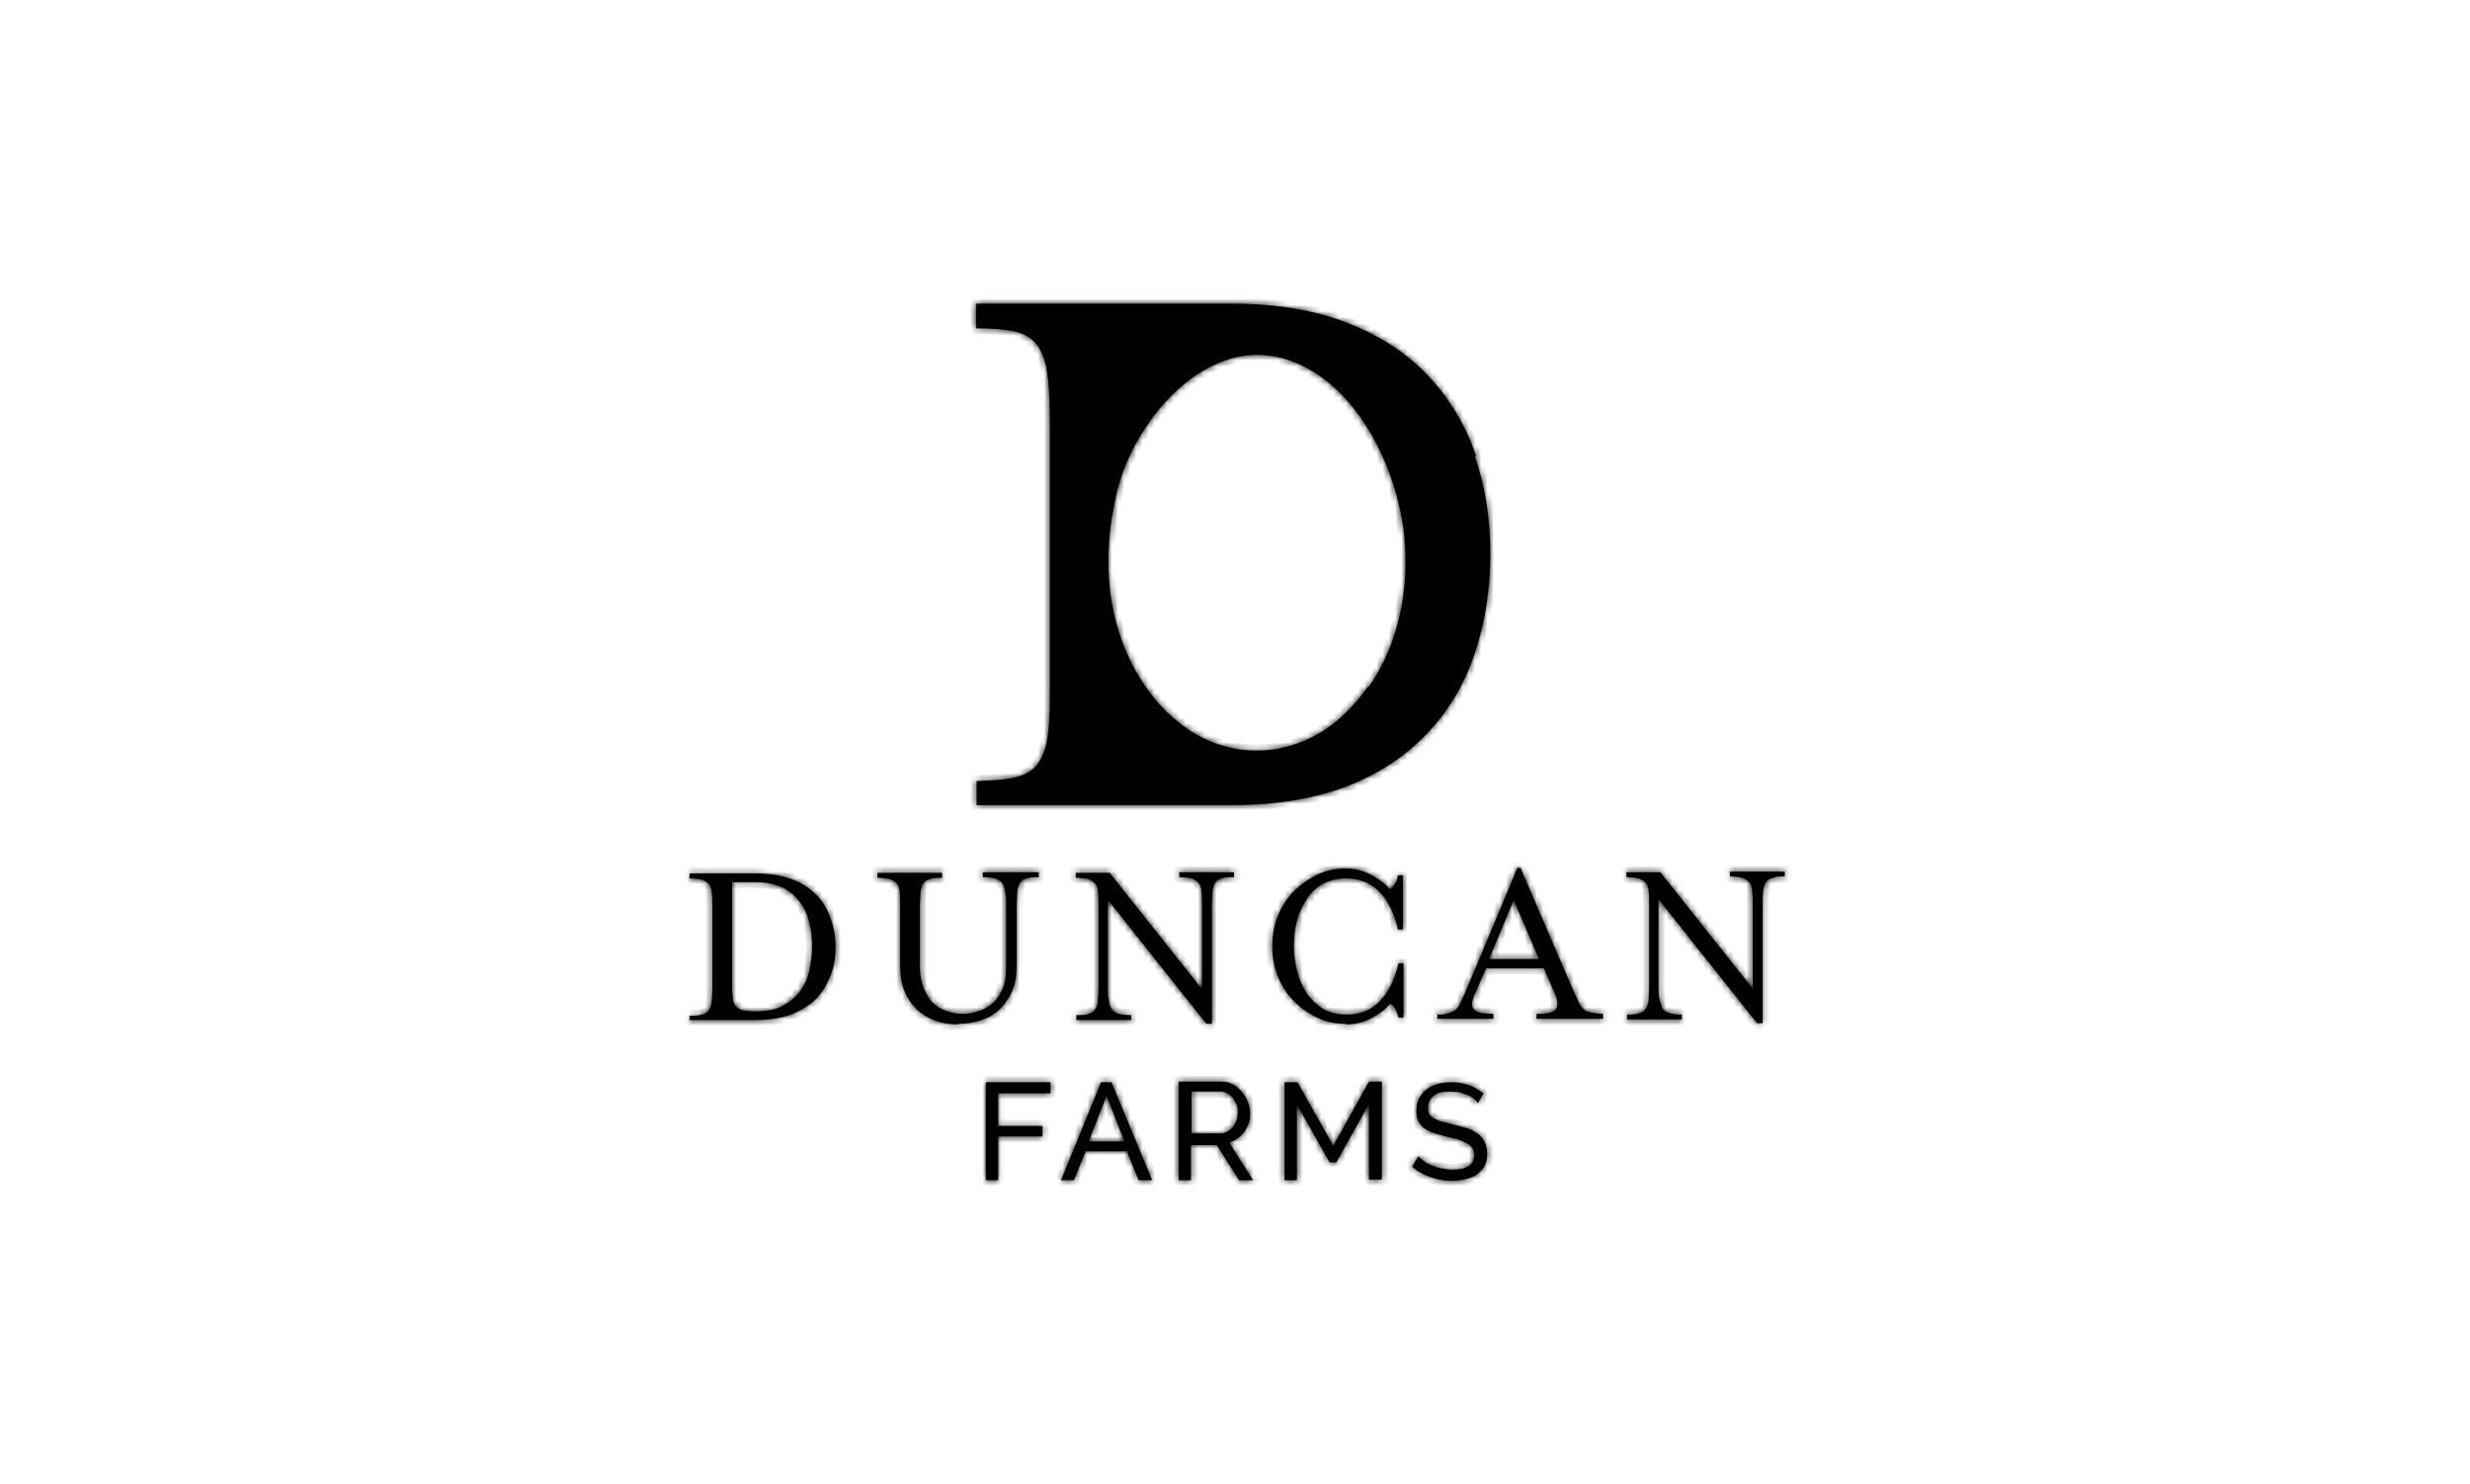 <?xml version="1.0" encoding="UTF-8"?>
<svg xmlns="http://www.w3.org/2000/svg" width="401" height="241" viewBox="0 0 401 241" fill="none">
  <mask id="path-1-inside-1_404_10" fill="white">
    <path d="M160.05 191.6V175.7H170.55V177.5H162.05V182.8H169.25V184.5H162.05V191.6H160.05Z"></path>
    <path d="M172.25 191.6L178.75 175.7H180.45L187.05 191.6H184.85L182.95 186.9H176.25L174.35 191.6H172.15H172.25ZM179.65 177.9L176.75 185.3H182.55L179.65 177.9Z"></path>
    <path d="M191.35 175.6H198.15C198.85 175.6 199.55 175.7 200.05 176C200.65 176.3 201.15 176.7 201.55 177.2C201.95 177.7 202.35 178.2 202.55 178.8C202.75 179.4 202.95 180 202.95 180.7C202.95 181.3 202.95 181.8 202.75 182.3C202.55 182.8 202.35 183.3 202.05 183.7C201.75 184.1 201.45 184.5 200.95 184.8C200.55 185.1 200.05 185.3 199.55 185.5L203.45 191.6H201.15L197.55 185.9H193.35V191.6H191.35V175.6ZM193.35 184H198.15C198.55 184 198.95 183.9 199.25 183.7C199.55 183.5 199.85 183.3 200.15 183C200.35 182.7 200.55 182.3 200.75 181.9C200.85 181.5 200.95 181.1 200.95 180.6C200.95 180.2 200.95 179.7 200.75 179.3C200.55 178.9 200.35 178.6 200.15 178.2C199.85 177.9 199.55 177.7 199.25 177.5C198.85 177.3 198.55 177.2 198.15 177.2H193.45V183.8L193.35 184Z"></path>
    <path d="M222.25 191.5V179.2L216.95 188.7H215.85L210.55 179.3V191.6H208.55V175.7H210.65L216.45 186L222.25 175.6H224.35V191.5H222.25Z"></path>
    <path d="M239.75 178.8C239.55 178.6 239.35 178.4 239.05 178.2C238.75 178 238.45 177.8 238.05 177.7C237.65 177.6 237.25 177.4 236.85 177.3C236.45 177.3 235.95 177.2 235.45 177.2C234.25 177.2 233.25 177.4 232.75 177.9C232.15 178.4 231.85 179 231.85 179.8C231.85 180.2 231.85 180.6 232.05 180.9C232.25 181.2 232.45 181.4 232.85 181.6C233.25 181.8 233.65 182 234.15 182.1C234.65 182.2 235.25 182.4 236.05 182.6C236.85 182.8 237.65 183 238.25 183.2C238.95 183.4 239.45 183.7 239.95 184.1C240.45 184.4 240.75 184.9 241.05 185.4C241.25 185.9 241.45 186.5 241.45 187.2C241.45 188 241.35 188.6 241.05 189.2C240.75 189.8 240.35 190.2 239.85 190.6C239.35 191 238.75 191.2 238.05 191.4C237.35 191.6 236.55 191.7 235.75 191.7C234.55 191.7 233.35 191.5 232.25 191.1C231.15 190.7 230.15 190.2 229.25 189.4L230.25 187.7C230.45 188 230.85 188.2 231.15 188.5C231.55 188.8 231.95 189 232.45 189.2C232.95 189.4 233.45 189.6 234.05 189.7C234.65 189.8 235.15 189.9 235.85 189.9C236.95 189.9 237.85 189.7 238.45 189.3C239.05 188.9 239.35 188.3 239.35 187.5C239.35 187.1 239.25 186.7 239.05 186.4C238.85 186.1 238.55 185.8 238.15 185.6C237.75 185.4 237.25 185.2 236.75 185C236.15 184.8 235.55 184.7 234.75 184.5C233.95 184.3 233.25 184.1 232.65 183.9C232.05 183.7 231.55 183.4 231.15 183.1C230.75 182.8 230.45 182.4 230.25 182C230.05 181.6 229.95 181 229.95 180.4C229.95 179.6 230.05 179 230.35 178.4C230.65 177.8 231.05 177.3 231.55 176.9C232.05 176.5 232.65 176.2 233.35 176C234.05 175.8 234.85 175.7 235.65 175.7C236.75 175.7 237.75 175.9 238.55 176.2C239.45 176.5 240.15 177 240.85 177.5L239.95 179.1L239.75 178.8Z"></path>
    <path d="M111.95 164.9C112.75 164.9 113.45 164.9 113.95 164.7C114.45 164.6 114.85 164.4 115.05 164C115.35 163.7 115.45 163.2 115.55 162.6C115.55 162 115.65 161.2 115.65 160.2V147.3C115.65 146.3 115.65 145.5 115.55 144.9C115.55 144.3 115.35 143.8 115.05 143.5C114.75 143.2 114.45 143 113.95 142.8C113.45 142.7 112.85 142.6 111.95 142.6V141.8H122.55C124.85 141.8 126.75 142.1 128.45 142.7C130.15 143.3 131.45 144.2 132.55 145.3C133.65 146.4 134.35 147.7 134.85 149.1C135.35 150.5 135.65 152.1 135.65 153.7C135.65 155.3 135.45 156.9 134.85 158.3C134.35 159.7 133.55 161 132.55 162.1C131.45 163.2 130.15 164 128.45 164.7C126.75 165.3 124.85 165.6 122.55 165.6H111.95V164.8V164.9ZM122.65 164.2C124.55 164.2 126.05 163.9 127.25 163.2C128.45 162.5 129.35 161.7 130.05 160.7C130.75 159.7 131.25 158.5 131.45 157.3C131.65 156.1 131.85 154.9 131.85 153.7C131.85 152.5 131.75 151.3 131.45 150.1C131.25 148.9 130.75 147.7 130.05 146.7C129.35 145.7 128.45 144.8 127.25 144.2C126.05 143.6 124.55 143.2 122.65 143.2H118.85V159.5C118.85 160.5 118.85 161.3 118.95 161.9C118.95 162.5 119.15 163 119.45 163.3C119.75 163.6 120.05 163.9 120.55 164C121.05 164.1 121.65 164.2 122.45 164.2H122.65Z"></path>
    <path d="M155.45 166.3C154.15 166.3 152.95 166.1 151.85 165.7C150.75 165.3 149.75 164.7 148.85 163.9C148.05 163.1 147.35 162.1 146.85 160.9C146.35 159.7 146.15 158.3 146.15 156.8V147.2C146.15 146.2 146.15 145.4 146.05 144.8C146.05 144.2 145.85 143.7 145.55 143.4C145.25 143.1 144.95 142.9 144.45 142.7C143.95 142.6 143.35 142.5 142.45 142.5V141.7H152.95V142.5C152.15 142.5 151.45 142.5 151.05 142.7C150.55 142.8 150.15 143 149.95 143.4C149.65 143.7 149.55 144.2 149.45 144.8C149.45 145.4 149.35 146.2 149.35 147.2V157C149.35 158.3 149.55 159.4 149.95 160.4C150.35 161.3 150.75 162.1 151.35 162.7C151.95 163.3 152.65 163.8 153.55 164.1C154.35 164.4 155.25 164.6 156.25 164.6C157.25 164.6 158.25 164.4 159.05 164.1C159.95 163.8 160.65 163.3 161.35 162.7C161.95 162.1 162.45 161.3 162.85 160.3C163.25 159.4 163.35 158.2 163.35 156.9V147.1C163.35 146.1 163.35 145.3 163.15 144.7C163.15 144.1 162.85 143.6 162.65 143.3C162.35 143 162.05 142.8 161.55 142.6C161.05 142.5 160.45 142.4 159.55 142.4V141.6H168.65V142.4C167.85 142.4 167.15 142.4 166.75 142.6C166.25 142.7 165.85 142.9 165.65 143.3C165.35 143.6 165.25 144.1 165.15 144.7C165.15 145.3 165.05 146.1 165.05 147.1V156.7C165.05 158.3 164.85 159.6 164.35 160.8C163.85 162 163.15 163 162.35 163.8C161.55 164.6 160.55 165.2 159.35 165.6C158.25 166 156.95 166.2 155.65 166.2L155.45 166.3Z"></path>
    <path d="M179.85 146.2V160.1C179.85 161.1 179.85 161.9 180.05 162.5C180.05 163.1 180.35 163.6 180.55 163.9C180.85 164.2 181.15 164.5 181.65 164.6C182.15 164.7 182.75 164.8 183.65 164.8V165.6H174.75V164.8C175.55 164.8 176.25 164.8 176.65 164.6C177.15 164.5 177.55 164.3 177.75 163.9C178.05 163.6 178.15 163.1 178.25 162.5C178.25 161.9 178.35 161.1 178.35 160.1V147.2C178.35 146.2 178.35 145.4 178.25 144.8C178.25 144.2 178.05 143.7 177.75 143.4C177.45 143.1 177.15 142.9 176.65 142.7C176.15 142.6 175.55 142.5 174.65 142.5V141.7H180.15L195.15 160.6V147.1C195.15 146.1 195.15 145.3 195.05 144.7C195.05 144.1 194.85 143.6 194.55 143.3C194.25 143 193.95 142.8 193.45 142.6C192.95 142.5 192.35 142.4 191.45 142.4V141.6H200.35V142.4C199.55 142.4 198.85 142.4 198.45 142.6C197.95 142.7 197.55 142.9 197.35 143.3C197.05 143.6 196.95 144.1 196.85 144.7C196.85 145.3 196.75 146.1 196.75 147.1V166.2H195.85L179.95 146.2H179.85Z"></path>
    <path d="M218.45 166.2C216.85 166.2 215.25 165.9 213.85 165.2C212.35 164.5 211.15 163.6 210.05 162.5C208.95 161.4 208.05 160 207.45 158.5C206.85 157 206.55 155.3 206.55 153.6C206.55 151.9 206.85 150.2 207.45 148.7C208.05 147.2 208.95 145.8 210.05 144.7C211.15 143.6 212.45 142.7 213.85 142C215.35 141.3 216.85 141 218.45 141C219.85 141 221.15 141.3 222.35 141.9C223.55 142.5 224.75 143.3 225.65 144.4C225.95 144.2 226.15 143.9 226.45 143.5C226.75 143.1 226.85 142.7 226.95 142.1H227.75V150.9H226.95C226.35 148.3 225.45 146.3 223.95 144.8C222.55 143.3 220.65 142.6 218.55 142.6C216.95 142.6 215.65 143 214.55 143.6C213.45 144.3 212.55 145.2 211.95 146.3C211.25 147.4 210.75 148.6 210.45 149.9C210.15 151.2 210.05 152.5 210.05 153.7C210.05 154.9 210.25 156.2 210.55 157.5C210.85 158.8 211.35 160 212.05 161.1C212.75 162.2 213.65 163 214.65 163.7C215.75 164.4 217.05 164.7 218.65 164.7C220.85 164.7 222.65 164 224.05 162.5C225.45 161 226.45 159 227.05 156.4H227.85V165.2H227.05C226.95 164.7 226.75 164.3 226.55 163.8C226.25 163.4 226.05 163.1 225.75 162.9C224.75 164 223.65 164.8 222.45 165.4C221.25 166 219.95 166.3 218.55 166.3L218.45 166.2Z"></path>
    <path d="M233.15 164.7C233.95 164.7 234.65 164.7 235.05 164.5C235.55 164.4 235.95 164.2 236.25 164C236.55 163.7 236.85 163.4 237.05 162.9C237.25 162.4 237.55 161.9 237.85 161.2L246.35 140.9H246.85L255.55 161.1C255.85 161.8 256.15 162.4 256.35 162.8C256.55 163.3 256.85 163.6 257.15 163.9C257.45 164.2 257.85 164.3 258.35 164.4C258.85 164.5 259.45 164.6 260.25 164.6V165.4H249.45V164.6C251.05 164.6 252.15 164.4 252.55 163.9C252.95 163.4 252.95 162.7 252.55 161.6L250.65 157.2H241.25L239.35 161.6C238.85 162.7 238.85 163.5 239.35 163.9C239.75 164.4 240.85 164.6 242.45 164.6V165.4H233.35V164.6L233.15 164.7ZM249.85 155.7L245.75 146.1L241.75 155.7H249.95H249.85Z"></path>
    <path d="M269.25 146.1V160C269.25 161 269.25 161.8 269.45 162.4C269.65 163 269.75 163.5 269.95 163.8C270.25 164.1 270.55 164.4 271.05 164.5C271.55 164.6 272.15 164.7 273.05 164.7V165.5H264.15V164.7C264.95 164.7 265.65 164.7 266.05 164.5C266.55 164.4 266.95 164.2 267.15 163.8C267.45 163.5 267.55 163 267.65 162.4C267.65 161.8 267.75 161 267.75 160V147.1C267.75 146.1 267.75 145.3 267.65 144.7C267.65 144.1 267.45 143.6 267.15 143.3C266.85 143 266.55 142.8 266.05 142.6C265.55 142.5 264.95 142.4 264.05 142.4V141.6H269.55L284.55 160.5V147C284.55 146 284.55 145.2 284.45 144.6C284.45 144 284.25 143.5 283.95 143.2C283.65 142.9 283.35 142.7 282.85 142.5C282.35 142.4 281.75 142.3 280.85 142.3V141.5H289.75V142.3C288.95 142.3 288.25 142.3 287.85 142.5C287.35 142.6 286.95 142.8 286.75 143.2C286.45 143.5 286.35 144 286.25 144.6C286.15 145.2 286.15 146 286.15 147V166.1H285.25L269.35 146.1H269.25Z"></path>
    <path d="M239.65 74.1C238.05 69.2 235.45 64.9 232.05 61.2C228.65 57.5 224.25 54.6 218.95 52.5C213.65 50.4 207.35 49.3 200.05 49.3H158.45V53.3C161.05 53.3 163.15 53.5 164.75 53.8C166.35 54.2 167.55 54.9 168.45 56.1C169.25 57.3 169.85 58.9 170.05 60.9C170.35 62.9 170.45 65.7 170.45 69.1V110.9C170.45 114.2 170.45 117 170.15 119C169.95 121.1 169.35 122.7 168.55 123.9C167.75 125.1 166.45 125.8 164.85 126.2C163.25 126.6 161.15 126.7 158.55 126.8V130.7H200.15C207.45 130.7 213.75 129.6 219.05 127.5C224.35 125.4 228.65 122.4 232.05 118.7C235.45 115 237.95 110.7 239.55 105.7C241.15 100.8 241.95 95.5 241.95 89.9C241.95 84.3 241.15 79 239.45 74.1H239.65ZM222.05 111.5C220.75 113.4 219.25 115 217.65 116.5C209.65 123.6 198.45 123.7 190.45 116.5C190.45 116.5 175.35 104.8 181.35 79.8C183.75 69.8 192.95 57.8 203.95 57.6C206.15 57.6 208.35 58 210.65 59C220.75 63.4 226.75 76.1 227.95 86.7C228.85 95.3 227.25 104.2 222.25 111.5H222.05Z"></path>
  </mask>
  <path d="M160.05 191.6V175.7H170.55V177.5H162.05V182.8H169.25V184.5H162.05V191.6H160.05Z" fill="black"></path>
  <path d="M172.25 191.6L178.75 175.7H180.45L187.05 191.6H184.85L182.95 186.9H176.25L174.35 191.6H172.15H172.25ZM179.65 177.9L176.75 185.3H182.55L179.65 177.9Z" fill="black"></path>
  <path d="M191.35 175.6H198.15C198.85 175.6 199.55 175.7 200.05 176C200.65 176.3 201.15 176.7 201.55 177.2C201.95 177.7 202.35 178.2 202.55 178.8C202.75 179.4 202.95 180 202.95 180.7C202.95 181.3 202.95 181.8 202.75 182.3C202.55 182.8 202.35 183.3 202.05 183.7C201.75 184.1 201.45 184.5 200.95 184.8C200.55 185.1 200.05 185.3 199.55 185.5L203.45 191.6H201.15L197.55 185.9H193.35V191.6H191.35V175.6ZM193.35 184H198.15C198.55 184 198.95 183.9 199.25 183.7C199.55 183.5 199.85 183.3 200.15 183C200.35 182.7 200.55 182.3 200.75 181.9C200.85 181.5 200.95 181.1 200.95 180.6C200.95 180.2 200.95 179.7 200.75 179.3C200.55 178.9 200.35 178.6 200.15 178.2C199.85 177.9 199.55 177.7 199.25 177.5C198.85 177.3 198.55 177.2 198.15 177.2H193.45V183.8L193.35 184Z" fill="black"></path>
  <path d="M222.25 191.5V179.2L216.95 188.7H215.85L210.55 179.3V191.6H208.55V175.7H210.65L216.45 186L222.25 175.6H224.35V191.5H222.25Z" fill="black"></path>
  <path d="M239.75 178.8C239.55 178.6 239.35 178.4 239.05 178.2C238.75 178 238.45 177.8 238.05 177.7C237.65 177.6 237.25 177.4 236.85 177.3C236.45 177.3 235.95 177.2 235.45 177.2C234.25 177.2 233.25 177.4 232.75 177.9C232.15 178.4 231.85 179 231.85 179.8C231.85 180.2 231.85 180.6 232.05 180.9C232.25 181.2 232.45 181.4 232.85 181.6C233.25 181.8 233.65 182 234.15 182.1C234.65 182.2 235.25 182.4 236.05 182.6C236.85 182.8 237.65 183 238.25 183.2C238.95 183.4 239.45 183.7 239.95 184.1C240.45 184.4 240.75 184.9 241.05 185.4C241.25 185.9 241.45 186.5 241.45 187.2C241.45 188 241.35 188.6 241.05 189.2C240.75 189.8 240.35 190.2 239.85 190.6C239.35 191 238.75 191.2 238.05 191.4C237.35 191.6 236.55 191.7 235.75 191.7C234.55 191.7 233.35 191.5 232.25 191.1C231.15 190.7 230.15 190.2 229.25 189.4L230.25 187.7C230.45 188 230.85 188.2 231.15 188.5C231.55 188.8 231.95 189 232.45 189.2C232.95 189.4 233.45 189.6 234.05 189.7C234.65 189.8 235.15 189.9 235.85 189.9C236.95 189.9 237.85 189.7 238.45 189.3C239.05 188.9 239.35 188.3 239.35 187.5C239.35 187.1 239.25 186.7 239.05 186.4C238.85 186.1 238.55 185.8 238.15 185.6C237.75 185.4 237.25 185.2 236.75 185C236.15 184.8 235.55 184.7 234.75 184.5C233.95 184.3 233.25 184.1 232.65 183.9C232.05 183.7 231.55 183.4 231.15 183.1C230.75 182.8 230.45 182.4 230.25 182C230.05 181.6 229.95 181 229.95 180.4C229.95 179.6 230.05 179 230.35 178.4C230.65 177.8 231.05 177.3 231.55 176.9C232.05 176.5 232.65 176.2 233.35 176C234.05 175.8 234.85 175.7 235.65 175.7C236.75 175.7 237.75 175.9 238.55 176.2C239.45 176.5 240.15 177 240.85 177.5L239.95 179.1L239.75 178.8Z" fill="black"></path>
  <path d="M111.95 164.9C112.75 164.9 113.45 164.9 113.95 164.7C114.45 164.6 114.85 164.4 115.05 164C115.35 163.7 115.45 163.2 115.55 162.6C115.55 162 115.65 161.2 115.65 160.2V147.3C115.65 146.3 115.65 145.5 115.55 144.9C115.55 144.3 115.35 143.8 115.05 143.5C114.75 143.2 114.45 143 113.95 142.8C113.45 142.7 112.85 142.6 111.95 142.6V141.8H122.55C124.85 141.8 126.75 142.1 128.45 142.7C130.15 143.3 131.45 144.2 132.55 145.3C133.65 146.4 134.35 147.7 134.85 149.1C135.35 150.5 135.65 152.1 135.65 153.7C135.65 155.3 135.45 156.9 134.85 158.3C134.35 159.7 133.55 161 132.55 162.1C131.45 163.2 130.15 164 128.45 164.7C126.75 165.3 124.85 165.6 122.55 165.6H111.95V164.8V164.9ZM122.65 164.2C124.55 164.2 126.05 163.9 127.25 163.2C128.45 162.5 129.35 161.7 130.05 160.7C130.75 159.7 131.25 158.5 131.45 157.3C131.65 156.1 131.85 154.9 131.85 153.7C131.85 152.5 131.75 151.3 131.45 150.1C131.25 148.9 130.75 147.7 130.05 146.7C129.35 145.7 128.45 144.8 127.25 144.2C126.05 143.6 124.55 143.2 122.65 143.2H118.85V159.5C118.85 160.5 118.85 161.3 118.95 161.9C118.95 162.5 119.15 163 119.45 163.3C119.75 163.6 120.05 163.9 120.55 164C121.05 164.1 121.65 164.2 122.45 164.2H122.65Z" fill="black"></path>
  <path d="M155.45 166.3C154.15 166.3 152.95 166.1 151.85 165.7C150.75 165.3 149.75 164.7 148.85 163.9C148.05 163.1 147.35 162.1 146.85 160.9C146.35 159.7 146.15 158.3 146.15 156.8V147.2C146.15 146.2 146.15 145.4 146.05 144.8C146.05 144.2 145.85 143.7 145.55 143.4C145.25 143.1 144.95 142.9 144.45 142.7C143.95 142.6 143.35 142.5 142.45 142.5V141.7H152.95V142.5C152.15 142.5 151.45 142.5 151.05 142.7C150.55 142.8 150.15 143 149.95 143.4C149.65 143.7 149.55 144.2 149.45 144.8C149.45 145.4 149.35 146.2 149.35 147.2V157C149.35 158.3 149.55 159.4 149.95 160.4C150.35 161.3 150.75 162.1 151.35 162.7C151.95 163.3 152.65 163.8 153.55 164.1C154.35 164.4 155.25 164.6 156.25 164.6C157.25 164.6 158.25 164.4 159.05 164.1C159.95 163.8 160.65 163.3 161.35 162.7C161.95 162.1 162.45 161.3 162.85 160.3C163.25 159.4 163.35 158.2 163.35 156.9V147.1C163.35 146.1 163.35 145.3 163.15 144.7C163.15 144.1 162.85 143.6 162.65 143.3C162.35 143 162.05 142.8 161.55 142.6C161.05 142.5 160.45 142.4 159.55 142.4V141.6H168.65V142.4C167.85 142.4 167.15 142.4 166.75 142.6C166.25 142.7 165.85 142.9 165.65 143.3C165.35 143.6 165.25 144.1 165.15 144.7C165.15 145.3 165.05 146.1 165.05 147.1V156.7C165.05 158.3 164.85 159.6 164.35 160.8C163.85 162 163.15 163 162.35 163.8C161.55 164.6 160.55 165.2 159.35 165.6C158.25 166 156.95 166.2 155.65 166.2L155.45 166.3Z" fill="black"></path>
  <path d="M179.85 146.2V160.1C179.85 161.1 179.85 161.9 180.05 162.5C180.05 163.1 180.35 163.6 180.55 163.9C180.85 164.2 181.15 164.5 181.65 164.6C182.15 164.7 182.75 164.8 183.65 164.8V165.6H174.75V164.8C175.55 164.8 176.25 164.8 176.65 164.6C177.15 164.5 177.55 164.3 177.75 163.9C178.05 163.6 178.15 163.1 178.25 162.5C178.25 161.9 178.35 161.1 178.35 160.1V147.2C178.35 146.2 178.35 145.4 178.25 144.8C178.25 144.2 178.05 143.7 177.75 143.4C177.45 143.1 177.15 142.9 176.65 142.7C176.15 142.6 175.55 142.5 174.65 142.5V141.7H180.15L195.15 160.6V147.1C195.15 146.1 195.15 145.3 195.05 144.7C195.05 144.1 194.85 143.6 194.55 143.3C194.25 143 193.95 142.8 193.45 142.6C192.95 142.5 192.35 142.4 191.45 142.4V141.6H200.35V142.4C199.55 142.4 198.85 142.4 198.45 142.6C197.95 142.7 197.55 142.9 197.35 143.3C197.05 143.6 196.95 144.1 196.85 144.7C196.85 145.3 196.75 146.1 196.75 147.1V166.2H195.85L179.95 146.2H179.85Z" fill="black"></path>
  <path d="M218.45 166.2C216.85 166.2 215.25 165.9 213.85 165.2C212.35 164.5 211.15 163.6 210.05 162.5C208.95 161.4 208.05 160 207.45 158.5C206.85 157 206.55 155.3 206.55 153.6C206.55 151.9 206.85 150.2 207.45 148.7C208.05 147.2 208.95 145.8 210.05 144.7C211.15 143.6 212.45 142.7 213.85 142C215.35 141.3 216.85 141 218.45 141C219.85 141 221.15 141.3 222.35 141.9C223.55 142.5 224.75 143.3 225.65 144.4C225.95 144.2 226.15 143.9 226.45 143.5C226.75 143.1 226.85 142.7 226.95 142.1H227.75V150.9H226.95C226.35 148.3 225.45 146.3 223.95 144.8C222.55 143.3 220.65 142.6 218.55 142.6C216.95 142.6 215.65 143 214.55 143.6C213.45 144.3 212.55 145.2 211.95 146.3C211.25 147.4 210.75 148.6 210.45 149.9C210.15 151.2 210.05 152.5 210.05 153.7C210.05 154.9 210.25 156.2 210.55 157.5C210.85 158.8 211.35 160 212.05 161.1C212.75 162.2 213.65 163 214.65 163.7C215.75 164.4 217.05 164.7 218.65 164.7C220.85 164.7 222.65 164 224.05 162.5C225.45 161 226.45 159 227.05 156.4H227.85V165.2H227.05C226.95 164.7 226.75 164.3 226.55 163.8C226.25 163.4 226.05 163.1 225.75 162.9C224.75 164 223.65 164.8 222.45 165.4C221.25 166 219.95 166.3 218.55 166.3L218.45 166.2Z" fill="black"></path>
  <path d="M233.15 164.7C233.95 164.7 234.65 164.7 235.05 164.5C235.55 164.4 235.95 164.2 236.25 164C236.55 163.7 236.85 163.4 237.05 162.9C237.25 162.4 237.55 161.9 237.85 161.2L246.35 140.9H246.85L255.55 161.1C255.85 161.8 256.15 162.4 256.35 162.8C256.55 163.3 256.85 163.6 257.15 163.9C257.45 164.2 257.85 164.3 258.35 164.4C258.85 164.5 259.45 164.6 260.25 164.6V165.4H249.45V164.6C251.05 164.6 252.15 164.4 252.55 163.9C252.95 163.4 252.95 162.7 252.55 161.6L250.65 157.2H241.25L239.35 161.6C238.85 162.7 238.85 163.5 239.35 163.9C239.75 164.4 240.85 164.6 242.45 164.6V165.4H233.35V164.6L233.15 164.7ZM249.85 155.7L245.75 146.1L241.75 155.7H249.95H249.85Z" fill="black"></path>
  <path d="M269.25 146.1V160C269.25 161 269.25 161.8 269.45 162.4C269.65 163 269.75 163.5 269.95 163.8C270.25 164.1 270.55 164.4 271.05 164.5C271.55 164.6 272.15 164.7 273.05 164.7V165.5H264.15V164.7C264.95 164.7 265.65 164.7 266.05 164.5C266.55 164.4 266.95 164.2 267.15 163.8C267.45 163.5 267.55 163 267.65 162.4C267.65 161.8 267.75 161 267.75 160V147.1C267.75 146.1 267.75 145.3 267.65 144.7C267.65 144.1 267.45 143.6 267.15 143.3C266.85 143 266.55 142.8 266.05 142.6C265.55 142.5 264.95 142.4 264.05 142.4V141.6H269.55L284.55 160.5V147C284.55 146 284.55 145.2 284.45 144.6C284.45 144 284.25 143.5 283.95 143.2C283.65 142.9 283.35 142.7 282.85 142.5C282.35 142.4 281.75 142.3 280.85 142.3V141.5H289.75V142.3C288.95 142.3 288.25 142.3 287.85 142.5C287.35 142.6 286.95 142.8 286.75 143.2C286.45 143.5 286.35 144 286.25 144.6C286.15 145.2 286.15 146 286.15 147V166.1H285.25L269.35 146.1H269.25Z" fill="black"></path>
  <path d="M239.65 74.1C238.05 69.2 235.45 64.9 232.05 61.2C228.65 57.5 224.25 54.6 218.95 52.5C213.65 50.4 207.35 49.3 200.05 49.3H158.45V53.3C161.05 53.3 163.15 53.5 164.75 53.8C166.35 54.2 167.55 54.9 168.45 56.1C169.25 57.3 169.85 58.9 170.05 60.9C170.35 62.9 170.45 65.7 170.45 69.1V110.9C170.45 114.2 170.45 117 170.15 119C169.95 121.1 169.35 122.7 168.55 123.9C167.75 125.1 166.45 125.8 164.85 126.2C163.25 126.6 161.15 126.7 158.55 126.8V130.7H200.15C207.45 130.7 213.75 129.6 219.05 127.5C224.35 125.4 228.65 122.4 232.05 118.7C235.45 115 237.95 110.7 239.55 105.7C241.15 100.8 241.95 95.5 241.95 89.9C241.95 84.3 241.15 79 239.45 74.1H239.65ZM222.05 111.5C220.75 113.4 219.25 115 217.65 116.5C209.65 123.6 198.45 123.7 190.45 116.5C190.45 116.5 175.35 104.8 181.35 79.8C183.75 69.8 192.95 57.8 203.95 57.6C206.15 57.6 208.35 58 210.65 59C220.75 63.4 226.75 76.1 227.95 86.7C228.85 95.3 227.25 104.2 222.25 111.5H222.05Z" fill="black"></path>
  <path d="M160.05 191.6V175.7H170.55V177.5H162.05V182.8H169.25V184.5H162.05V191.6H160.05Z" stroke="black" stroke-width="2" mask="url(#path-1-inside-1_404_10)"></path>
  <path d="M172.25 191.6L178.75 175.7H180.45L187.05 191.6H184.85L182.95 186.9H176.25L174.35 191.6H172.15H172.25ZM179.65 177.9L176.75 185.3H182.55L179.65 177.9Z" stroke="black" stroke-width="2" mask="url(#path-1-inside-1_404_10)"></path>
  <path d="M191.35 175.6H198.15C198.85 175.6 199.55 175.7 200.05 176C200.65 176.3 201.15 176.7 201.55 177.2C201.95 177.7 202.35 178.2 202.55 178.8C202.75 179.4 202.95 180 202.95 180.7C202.95 181.3 202.95 181.8 202.75 182.3C202.55 182.8 202.35 183.3 202.05 183.7C201.75 184.1 201.45 184.5 200.95 184.8C200.55 185.1 200.05 185.3 199.55 185.5L203.45 191.6H201.15L197.55 185.9H193.35V191.6H191.35V175.6ZM193.35 184H198.15C198.55 184 198.95 183.9 199.25 183.7C199.55 183.5 199.85 183.3 200.15 183C200.35 182.7 200.55 182.3 200.75 181.9C200.85 181.5 200.95 181.1 200.95 180.6C200.95 180.2 200.95 179.7 200.75 179.3C200.55 178.9 200.35 178.6 200.15 178.2C199.85 177.9 199.55 177.7 199.25 177.5C198.85 177.3 198.55 177.2 198.15 177.2H193.45V183.8L193.35 184Z" stroke="black" stroke-width="2" mask="url(#path-1-inside-1_404_10)"></path>
  <path d="M222.25 191.5V179.2L216.95 188.7H215.85L210.55 179.3V191.6H208.55V175.7H210.65L216.45 186L222.25 175.6H224.35V191.5H222.25Z" stroke="black" stroke-width="2" mask="url(#path-1-inside-1_404_10)"></path>
  <path d="M239.75 178.8C239.55 178.6 239.35 178.4 239.05 178.2C238.75 178 238.45 177.8 238.05 177.7C237.65 177.6 237.25 177.4 236.85 177.3C236.45 177.3 235.95 177.2 235.45 177.2C234.25 177.2 233.25 177.4 232.75 177.9C232.15 178.4 231.85 179 231.85 179.8C231.85 180.2 231.85 180.6 232.05 180.9C232.25 181.2 232.45 181.4 232.85 181.6C233.25 181.8 233.65 182 234.15 182.1C234.65 182.2 235.25 182.4 236.05 182.6C236.85 182.8 237.65 183 238.25 183.2C238.95 183.4 239.45 183.7 239.95 184.1C240.45 184.4 240.75 184.9 241.05 185.4C241.25 185.9 241.45 186.5 241.45 187.2C241.45 188 241.35 188.6 241.05 189.2C240.75 189.8 240.35 190.2 239.85 190.6C239.35 191 238.75 191.2 238.05 191.4C237.35 191.6 236.55 191.7 235.75 191.7C234.55 191.7 233.35 191.5 232.25 191.1C231.15 190.7 230.15 190.2 229.25 189.4L230.25 187.7C230.45 188 230.85 188.2 231.15 188.5C231.55 188.8 231.95 189 232.45 189.2C232.95 189.4 233.45 189.6 234.05 189.7C234.65 189.8 235.15 189.9 235.85 189.9C236.95 189.9 237.85 189.7 238.45 189.3C239.05 188.9 239.35 188.3 239.35 187.5C239.35 187.1 239.25 186.7 239.05 186.4C238.85 186.1 238.55 185.8 238.15 185.6C237.75 185.4 237.25 185.2 236.75 185C236.15 184.8 235.55 184.7 234.75 184.5C233.95 184.3 233.25 184.1 232.65 183.9C232.05 183.7 231.55 183.4 231.15 183.1C230.75 182.8 230.45 182.4 230.25 182C230.05 181.6 229.95 181 229.95 180.4C229.95 179.6 230.05 179 230.35 178.4C230.65 177.8 231.05 177.3 231.55 176.9C232.05 176.5 232.65 176.2 233.35 176C234.05 175.8 234.85 175.7 235.65 175.7C236.75 175.7 237.75 175.9 238.55 176.2C239.45 176.5 240.15 177 240.85 177.5L239.95 179.1L239.75 178.8Z" stroke="black" stroke-width="2" mask="url(#path-1-inside-1_404_10)"></path>
  <path d="M111.95 164.9C112.75 164.9 113.45 164.9 113.95 164.7C114.45 164.6 114.85 164.4 115.05 164C115.35 163.7 115.45 163.2 115.55 162.6C115.55 162 115.65 161.2 115.65 160.2V147.3C115.65 146.3 115.65 145.5 115.55 144.9C115.55 144.3 115.35 143.8 115.05 143.5C114.75 143.2 114.45 143 113.95 142.8C113.45 142.7 112.85 142.6 111.95 142.6V141.8H122.55C124.85 141.8 126.75 142.1 128.45 142.7C130.15 143.3 131.45 144.2 132.55 145.3C133.65 146.4 134.35 147.7 134.85 149.1C135.35 150.5 135.65 152.1 135.65 153.7C135.65 155.3 135.45 156.9 134.85 158.3C134.35 159.7 133.55 161 132.55 162.1C131.45 163.2 130.15 164 128.45 164.7C126.75 165.3 124.85 165.6 122.55 165.6H111.95V164.8V164.9ZM122.65 164.2C124.55 164.2 126.05 163.9 127.25 163.2C128.45 162.5 129.35 161.7 130.05 160.7C130.75 159.7 131.25 158.5 131.45 157.3C131.65 156.1 131.85 154.9 131.85 153.7C131.85 152.5 131.75 151.3 131.45 150.1C131.25 148.9 130.75 147.7 130.05 146.7C129.35 145.7 128.45 144.8 127.25 144.2C126.05 143.6 124.55 143.2 122.65 143.2H118.85V159.5C118.85 160.5 118.85 161.3 118.95 161.9C118.95 162.5 119.15 163 119.45 163.3C119.75 163.6 120.05 163.9 120.55 164C121.05 164.1 121.65 164.2 122.45 164.2H122.65Z" stroke="black" stroke-width="2" mask="url(#path-1-inside-1_404_10)"></path>
  <path d="M155.45 166.3C154.15 166.3 152.95 166.1 151.85 165.7C150.75 165.3 149.75 164.7 148.85 163.9C148.05 163.1 147.35 162.1 146.85 160.9C146.35 159.7 146.15 158.3 146.15 156.8V147.2C146.15 146.2 146.15 145.4 146.05 144.8C146.05 144.2 145.85 143.7 145.55 143.4C145.25 143.1 144.95 142.9 144.45 142.7C143.95 142.6 143.35 142.5 142.45 142.5V141.7H152.95V142.5C152.15 142.5 151.45 142.5 151.05 142.7C150.55 142.8 150.15 143 149.95 143.4C149.65 143.7 149.55 144.2 149.45 144.8C149.45 145.4 149.35 146.2 149.35 147.2V157C149.35 158.3 149.55 159.4 149.95 160.4C150.35 161.3 150.75 162.1 151.35 162.7C151.95 163.3 152.65 163.8 153.55 164.1C154.35 164.4 155.25 164.6 156.25 164.6C157.25 164.6 158.25 164.4 159.05 164.1C159.95 163.8 160.65 163.3 161.35 162.7C161.95 162.1 162.45 161.3 162.85 160.3C163.25 159.4 163.35 158.2 163.35 156.9V147.1C163.35 146.1 163.35 145.3 163.15 144.7C163.15 144.1 162.85 143.6 162.65 143.3C162.35 143 162.05 142.8 161.55 142.6C161.05 142.5 160.45 142.4 159.55 142.4V141.6H168.65V142.4C167.85 142.4 167.15 142.4 166.75 142.6C166.25 142.7 165.85 142.9 165.65 143.3C165.35 143.6 165.25 144.1 165.15 144.7C165.15 145.3 165.05 146.1 165.05 147.1V156.7C165.05 158.3 164.85 159.6 164.35 160.8C163.85 162 163.15 163 162.35 163.8C161.55 164.6 160.55 165.2 159.35 165.6C158.25 166 156.95 166.2 155.65 166.2L155.45 166.3Z" stroke="black" stroke-width="2" mask="url(#path-1-inside-1_404_10)"></path>
  <path d="M179.85 146.2V160.1C179.85 161.1 179.85 161.9 180.05 162.5C180.05 163.1 180.35 163.6 180.55 163.9C180.85 164.2 181.15 164.5 181.65 164.6C182.15 164.7 182.75 164.8 183.65 164.8V165.6H174.75V164.8C175.55 164.8 176.25 164.8 176.65 164.6C177.15 164.5 177.55 164.3 177.75 163.9C178.05 163.6 178.15 163.1 178.25 162.5C178.25 161.9 178.35 161.1 178.35 160.1V147.2C178.35 146.2 178.35 145.4 178.25 144.8C178.25 144.2 178.05 143.7 177.75 143.4C177.45 143.1 177.15 142.9 176.65 142.7C176.15 142.6 175.55 142.5 174.65 142.5V141.7H180.15L195.15 160.6V147.1C195.15 146.1 195.15 145.3 195.05 144.7C195.05 144.1 194.85 143.6 194.55 143.3C194.25 143 193.95 142.8 193.45 142.6C192.95 142.5 192.35 142.4 191.45 142.4V141.6H200.35V142.4C199.55 142.4 198.85 142.4 198.45 142.6C197.95 142.7 197.55 142.9 197.35 143.3C197.05 143.6 196.95 144.1 196.85 144.7C196.85 145.3 196.75 146.1 196.75 147.1V166.2H195.85L179.95 146.2H179.85Z" stroke="black" stroke-width="2" mask="url(#path-1-inside-1_404_10)"></path>
  <path d="M218.45 166.2C216.85 166.2 215.25 165.9 213.85 165.2C212.35 164.5 211.15 163.6 210.05 162.5C208.95 161.4 208.05 160 207.45 158.5C206.85 157 206.55 155.3 206.55 153.6C206.55 151.9 206.85 150.2 207.45 148.7C208.05 147.2 208.95 145.8 210.05 144.7C211.15 143.6 212.45 142.7 213.85 142C215.35 141.3 216.85 141 218.45 141C219.85 141 221.15 141.3 222.35 141.9C223.55 142.5 224.75 143.3 225.65 144.4C225.95 144.2 226.15 143.9 226.45 143.5C226.75 143.1 226.85 142.7 226.95 142.1H227.75V150.9H226.95C226.35 148.3 225.45 146.3 223.95 144.8C222.55 143.3 220.65 142.6 218.55 142.6C216.95 142.6 215.65 143 214.55 143.6C213.45 144.3 212.55 145.2 211.95 146.3C211.25 147.4 210.75 148.6 210.45 149.9C210.15 151.2 210.05 152.5 210.05 153.7C210.05 154.9 210.25 156.2 210.55 157.5C210.85 158.8 211.35 160 212.05 161.1C212.75 162.2 213.65 163 214.65 163.7C215.75 164.4 217.05 164.7 218.65 164.7C220.85 164.7 222.65 164 224.05 162.5C225.45 161 226.45 159 227.05 156.4H227.85V165.2H227.05C226.95 164.7 226.75 164.3 226.55 163.8C226.25 163.4 226.05 163.1 225.75 162.9C224.75 164 223.65 164.8 222.45 165.4C221.25 166 219.95 166.3 218.55 166.3L218.45 166.2Z" stroke="black" stroke-width="2" mask="url(#path-1-inside-1_404_10)"></path>
  <path d="M233.15 164.7C233.95 164.7 234.65 164.7 235.05 164.5C235.55 164.4 235.95 164.2 236.25 164C236.55 163.7 236.85 163.4 237.05 162.9C237.25 162.4 237.55 161.9 237.85 161.2L246.35 140.9H246.85L255.55 161.1C255.85 161.8 256.15 162.4 256.35 162.8C256.55 163.3 256.85 163.6 257.15 163.9C257.45 164.2 257.85 164.3 258.35 164.4C258.85 164.5 259.45 164.6 260.25 164.6V165.4H249.45V164.6C251.05 164.6 252.15 164.4 252.55 163.9C252.95 163.4 252.95 162.7 252.55 161.6L250.65 157.2H241.25L239.35 161.6C238.85 162.7 238.85 163.5 239.35 163.9C239.75 164.4 240.85 164.6 242.45 164.6V165.4H233.35V164.6L233.15 164.7ZM249.85 155.7L245.75 146.1L241.75 155.7H249.95H249.85Z" stroke="black" stroke-width="2" mask="url(#path-1-inside-1_404_10)"></path>
  <path d="M269.25 146.1V160C269.25 161 269.25 161.8 269.45 162.4C269.65 163 269.75 163.5 269.95 163.8C270.25 164.1 270.55 164.4 271.05 164.5C271.55 164.6 272.15 164.7 273.05 164.7V165.5H264.15V164.7C264.95 164.7 265.65 164.7 266.05 164.5C266.55 164.4 266.95 164.2 267.15 163.8C267.45 163.5 267.55 163 267.65 162.4C267.65 161.8 267.75 161 267.75 160V147.1C267.75 146.1 267.75 145.3 267.65 144.7C267.65 144.1 267.45 143.6 267.15 143.3C266.85 143 266.55 142.8 266.05 142.6C265.55 142.5 264.95 142.4 264.05 142.4V141.6H269.55L284.55 160.5V147C284.55 146 284.55 145.2 284.45 144.6C284.45 144 284.25 143.5 283.95 143.2C283.65 142.9 283.35 142.7 282.85 142.5C282.35 142.4 281.75 142.3 280.85 142.3V141.5H289.75V142.3C288.95 142.3 288.25 142.3 287.85 142.5C287.35 142.6 286.95 142.8 286.75 143.2C286.45 143.5 286.35 144 286.25 144.6C286.15 145.2 286.15 146 286.15 147V166.1H285.25L269.35 146.1H269.25Z" stroke="black" stroke-width="2" mask="url(#path-1-inside-1_404_10)"></path>
  <path d="M239.65 74.1C238.05 69.2 235.45 64.9 232.05 61.2C228.65 57.5 224.25 54.6 218.95 52.5C213.65 50.4 207.35 49.3 200.05 49.3H158.45V53.3C161.05 53.3 163.15 53.5 164.75 53.8C166.35 54.2 167.55 54.9 168.45 56.1C169.25 57.3 169.85 58.9 170.05 60.9C170.35 62.9 170.45 65.7 170.45 69.1V110.9C170.45 114.2 170.45 117 170.15 119C169.95 121.1 169.35 122.7 168.55 123.9C167.75 125.1 166.45 125.8 164.85 126.2C163.25 126.6 161.15 126.7 158.55 126.8V130.7H200.15C207.45 130.7 213.75 129.6 219.05 127.5C224.35 125.4 228.65 122.4 232.05 118.7C235.45 115 237.95 110.7 239.55 105.7C241.15 100.8 241.95 95.5 241.95 89.9C241.95 84.3 241.15 79 239.45 74.1H239.65ZM222.05 111.5C220.75 113.4 219.25 115 217.65 116.5C209.65 123.6 198.45 123.7 190.45 116.5C190.45 116.5 175.35 104.8 181.35 79.8C183.75 69.8 192.95 57.8 203.95 57.6C206.15 57.6 208.35 58 210.65 59C220.75 63.4 226.75 76.1 227.95 86.7C228.85 95.3 227.25 104.2 222.25 111.5H222.05Z" stroke="black" stroke-width="2" mask="url(#path-1-inside-1_404_10)"></path>
</svg>

